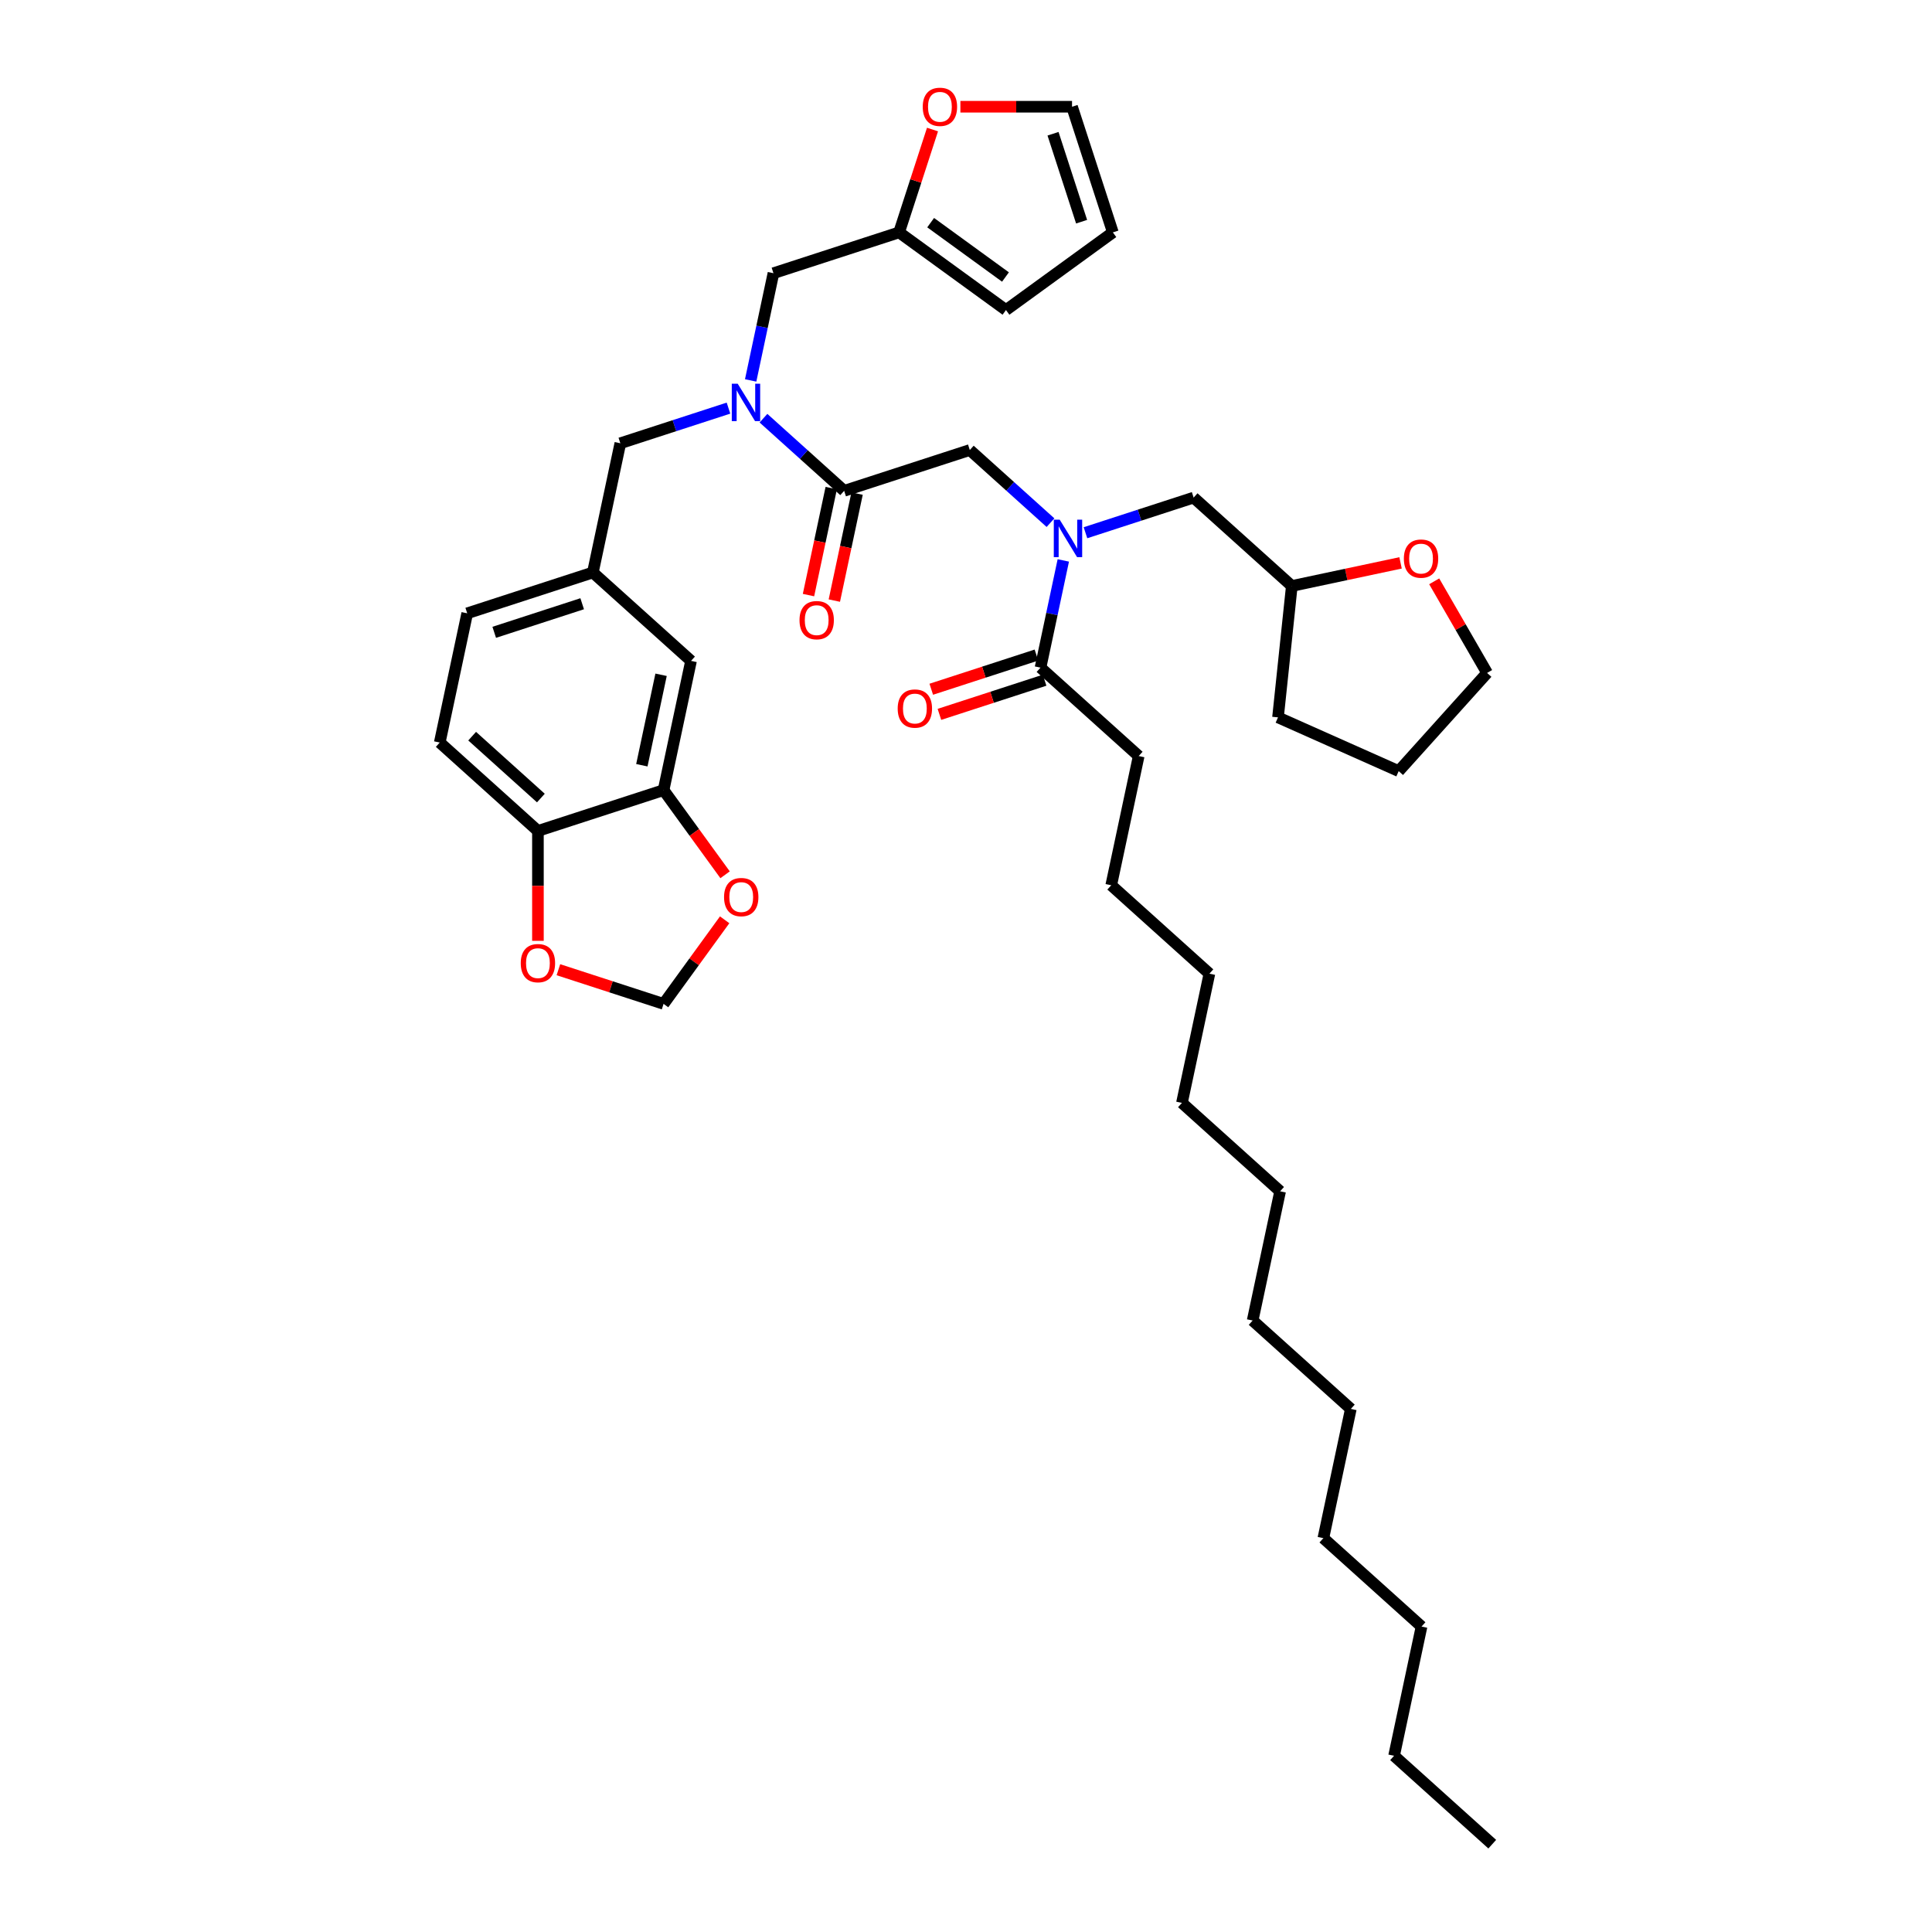 <?xml version='1.0' encoding='iso-8859-1'?>
<svg version='1.1' baseProfile='full'
              xmlns='http://www.w3.org/2000/svg'
                      xmlns:rdkit='http://www.rdkit.org/xml'
                      xmlns:xlink='http://www.w3.org/1999/xlink'
                  xml:space='preserve'
width='1000px' height='1000px' viewBox='0 0 1000 1000'>
<!-- END OF HEADER -->
<rect style='opacity:1.0;fill:#FFFFFF;stroke:none' width='1000' height='1000' x='0' y='0'> </rect>
<path class='bond-0' d='M 436.934,254.057 L 416.052,235.255' style='fill:none;fill-rule:evenodd;stroke:#000000;stroke-width:6px;stroke-linecap:butt;stroke-linejoin:miter;stroke-opacity:1' />
<path class='bond-0' d='M 416.052,235.255 L 395.17,216.453' style='fill:none;fill-rule:evenodd;stroke:#0000FF;stroke-width:6px;stroke-linecap:butt;stroke-linejoin:miter;stroke-opacity:1' />
<path class='bond-3' d='M 436.934,254.057 L 501.969,232.926' style='fill:none;fill-rule:evenodd;stroke:#000000;stroke-width:6px;stroke-linecap:butt;stroke-linejoin:miter;stroke-opacity:1' />
<path class='bond-15' d='M 430.245,252.635 L 424.359,280.328' style='fill:none;fill-rule:evenodd;stroke:#000000;stroke-width:6px;stroke-linecap:butt;stroke-linejoin:miter;stroke-opacity:1' />
<path class='bond-15' d='M 424.359,280.328 L 418.473,308.021' style='fill:none;fill-rule:evenodd;stroke:#FF0000;stroke-width:6px;stroke-linecap:butt;stroke-linejoin:miter;stroke-opacity:1' />
<path class='bond-15' d='M 443.623,255.479 L 437.737,283.171' style='fill:none;fill-rule:evenodd;stroke:#000000;stroke-width:6px;stroke-linecap:butt;stroke-linejoin:miter;stroke-opacity:1' />
<path class='bond-15' d='M 437.737,283.171 L 431.85,310.864' style='fill:none;fill-rule:evenodd;stroke:#FF0000;stroke-width:6px;stroke-linecap:butt;stroke-linejoin:miter;stroke-opacity:1' />
<path class='bond-6' d='M 388.538,196.908 L 394.436,169.161' style='fill:none;fill-rule:evenodd;stroke:#0000FF;stroke-width:6px;stroke-linecap:butt;stroke-linejoin:miter;stroke-opacity:1' />
<path class='bond-6' d='M 394.436,169.161 L 400.334,141.413' style='fill:none;fill-rule:evenodd;stroke:#000000;stroke-width:6px;stroke-linecap:butt;stroke-linejoin:miter;stroke-opacity:1' />
<path class='bond-9' d='M 377.063,211.242 L 349.072,220.337' style='fill:none;fill-rule:evenodd;stroke:#0000FF;stroke-width:6px;stroke-linecap:butt;stroke-linejoin:miter;stroke-opacity:1' />
<path class='bond-9' d='M 349.072,220.337 L 321.082,229.432' style='fill:none;fill-rule:evenodd;stroke:#000000;stroke-width:6px;stroke-linecap:butt;stroke-linejoin:miter;stroke-opacity:1' />
<path class='bond-1' d='M 543.733,270.53 L 522.851,251.728' style='fill:none;fill-rule:evenodd;stroke:#0000FF;stroke-width:6px;stroke-linecap:butt;stroke-linejoin:miter;stroke-opacity:1' />
<path class='bond-1' d='M 522.851,251.728 L 501.969,232.926' style='fill:none;fill-rule:evenodd;stroke:#000000;stroke-width:6px;stroke-linecap:butt;stroke-linejoin:miter;stroke-opacity:1' />
<path class='bond-2' d='M 550.365,290.074 L 544.467,317.822' style='fill:none;fill-rule:evenodd;stroke:#0000FF;stroke-width:6px;stroke-linecap:butt;stroke-linejoin:miter;stroke-opacity:1' />
<path class='bond-2' d='M 544.467,317.822 L 538.569,345.57' style='fill:none;fill-rule:evenodd;stroke:#000000;stroke-width:6px;stroke-linecap:butt;stroke-linejoin:miter;stroke-opacity:1' />
<path class='bond-12' d='M 561.841,275.74 L 589.831,266.646' style='fill:none;fill-rule:evenodd;stroke:#0000FF;stroke-width:6px;stroke-linecap:butt;stroke-linejoin:miter;stroke-opacity:1' />
<path class='bond-12' d='M 589.831,266.646 L 617.822,257.551' style='fill:none;fill-rule:evenodd;stroke:#000000;stroke-width:6px;stroke-linecap:butt;stroke-linejoin:miter;stroke-opacity:1' />
<path class='bond-17' d='M 536.456,339.066 L 509.238,347.91' style='fill:none;fill-rule:evenodd;stroke:#000000;stroke-width:6px;stroke-linecap:butt;stroke-linejoin:miter;stroke-opacity:1' />
<path class='bond-17' d='M 509.238,347.91 L 482.021,356.753' style='fill:none;fill-rule:evenodd;stroke:#FF0000;stroke-width:6px;stroke-linecap:butt;stroke-linejoin:miter;stroke-opacity:1' />
<path class='bond-17' d='M 540.683,352.073 L 513.465,360.917' style='fill:none;fill-rule:evenodd;stroke:#000000;stroke-width:6px;stroke-linecap:butt;stroke-linejoin:miter;stroke-opacity:1' />
<path class='bond-17' d='M 513.465,360.917 L 486.247,369.76' style='fill:none;fill-rule:evenodd;stroke:#FF0000;stroke-width:6px;stroke-linecap:butt;stroke-linejoin:miter;stroke-opacity:1' />
<path class='bond-25' d='M 538.569,345.57 L 589.387,391.326' style='fill:none;fill-rule:evenodd;stroke:#000000;stroke-width:6px;stroke-linecap:butt;stroke-linejoin:miter;stroke-opacity:1' />
<path class='bond-4' d='M 343.464,408.963 L 357.682,342.076' style='fill:none;fill-rule:evenodd;stroke:#000000;stroke-width:6px;stroke-linecap:butt;stroke-linejoin:miter;stroke-opacity:1' />
<path class='bond-4' d='M 332.22,396.086 L 342.172,349.265' style='fill:none;fill-rule:evenodd;stroke:#000000;stroke-width:6px;stroke-linecap:butt;stroke-linejoin:miter;stroke-opacity:1' />
<path class='bond-8' d='M 343.464,408.963 L 359.383,430.873' style='fill:none;fill-rule:evenodd;stroke:#000000;stroke-width:6px;stroke-linecap:butt;stroke-linejoin:miter;stroke-opacity:1' />
<path class='bond-8' d='M 359.383,430.873 L 375.302,452.783' style='fill:none;fill-rule:evenodd;stroke:#FF0000;stroke-width:6px;stroke-linecap:butt;stroke-linejoin:miter;stroke-opacity:1' />
<path class='bond-41' d='M 343.464,408.963 L 278.429,430.094' style='fill:none;fill-rule:evenodd;stroke:#000000;stroke-width:6px;stroke-linecap:butt;stroke-linejoin:miter;stroke-opacity:1' />
<path class='bond-5' d='M 465.369,120.282 L 400.334,141.413' style='fill:none;fill-rule:evenodd;stroke:#000000;stroke-width:6px;stroke-linecap:butt;stroke-linejoin:miter;stroke-opacity:1' />
<path class='bond-10' d='M 465.369,120.282 L 474.017,93.666' style='fill:none;fill-rule:evenodd;stroke:#000000;stroke-width:6px;stroke-linecap:butt;stroke-linejoin:miter;stroke-opacity:1' />
<path class='bond-10' d='M 474.017,93.666 L 482.665,67.049' style='fill:none;fill-rule:evenodd;stroke:#FF0000;stroke-width:6px;stroke-linecap:butt;stroke-linejoin:miter;stroke-opacity:1' />
<path class='bond-18' d='M 465.369,120.282 L 520.691,160.476' style='fill:none;fill-rule:evenodd;stroke:#000000;stroke-width:6px;stroke-linecap:butt;stroke-linejoin:miter;stroke-opacity:1' />
<path class='bond-18' d='M 481.706,115.246 L 520.431,143.382' style='fill:none;fill-rule:evenodd;stroke:#000000;stroke-width:6px;stroke-linecap:butt;stroke-linejoin:miter;stroke-opacity:1' />
<path class='bond-7' d='M 278.429,430.094 L 227.612,384.338' style='fill:none;fill-rule:evenodd;stroke:#000000;stroke-width:6px;stroke-linecap:butt;stroke-linejoin:miter;stroke-opacity:1' />
<path class='bond-7' d='M 279.958,413.067 L 244.386,381.038' style='fill:none;fill-rule:evenodd;stroke:#000000;stroke-width:6px;stroke-linecap:butt;stroke-linejoin:miter;stroke-opacity:1' />
<path class='bond-11' d='M 278.429,430.094 L 278.429,458.534' style='fill:none;fill-rule:evenodd;stroke:#000000;stroke-width:6px;stroke-linecap:butt;stroke-linejoin:miter;stroke-opacity:1' />
<path class='bond-11' d='M 278.429,458.534 L 278.429,486.974' style='fill:none;fill-rule:evenodd;stroke:#FF0000;stroke-width:6px;stroke-linecap:butt;stroke-linejoin:miter;stroke-opacity:1' />
<path class='bond-13' d='M 375.083,476.088 L 359.274,497.847' style='fill:none;fill-rule:evenodd;stroke:#FF0000;stroke-width:6px;stroke-linecap:butt;stroke-linejoin:miter;stroke-opacity:1' />
<path class='bond-13' d='M 359.274,497.847 L 343.464,519.607' style='fill:none;fill-rule:evenodd;stroke:#000000;stroke-width:6px;stroke-linecap:butt;stroke-linejoin:miter;stroke-opacity:1' />
<path class='bond-16' d='M 321.082,229.432 L 306.864,296.319' style='fill:none;fill-rule:evenodd;stroke:#000000;stroke-width:6px;stroke-linecap:butt;stroke-linejoin:miter;stroke-opacity:1' />
<path class='bond-19' d='M 497.099,55.247 L 525.991,55.247' style='fill:none;fill-rule:evenodd;stroke:#FF0000;stroke-width:6px;stroke-linecap:butt;stroke-linejoin:miter;stroke-opacity:1' />
<path class='bond-19' d='M 525.991,55.247 L 554.882,55.247' style='fill:none;fill-rule:evenodd;stroke:#000000;stroke-width:6px;stroke-linecap:butt;stroke-linejoin:miter;stroke-opacity:1' />
<path class='bond-42' d='M 289.029,501.92 L 316.247,510.764' style='fill:none;fill-rule:evenodd;stroke:#FF0000;stroke-width:6px;stroke-linecap:butt;stroke-linejoin:miter;stroke-opacity:1' />
<path class='bond-42' d='M 316.247,510.764 L 343.464,519.607' style='fill:none;fill-rule:evenodd;stroke:#000000;stroke-width:6px;stroke-linecap:butt;stroke-linejoin:miter;stroke-opacity:1' />
<path class='bond-23' d='M 617.822,257.551 L 668.639,303.307' style='fill:none;fill-rule:evenodd;stroke:#000000;stroke-width:6px;stroke-linecap:butt;stroke-linejoin:miter;stroke-opacity:1' />
<path class='bond-14' d='M 357.682,342.076 L 306.864,296.319' style='fill:none;fill-rule:evenodd;stroke:#000000;stroke-width:6px;stroke-linecap:butt;stroke-linejoin:miter;stroke-opacity:1' />
<path class='bond-24' d='M 306.864,296.319 L 241.829,317.45' style='fill:none;fill-rule:evenodd;stroke:#000000;stroke-width:6px;stroke-linecap:butt;stroke-linejoin:miter;stroke-opacity:1' />
<path class='bond-24' d='M 301.335,312.496 L 255.811,327.288' style='fill:none;fill-rule:evenodd;stroke:#000000;stroke-width:6px;stroke-linecap:butt;stroke-linejoin:miter;stroke-opacity:1' />
<path class='bond-20' d='M 520.691,160.476 L 576.013,120.282' style='fill:none;fill-rule:evenodd;stroke:#000000;stroke-width:6px;stroke-linecap:butt;stroke-linejoin:miter;stroke-opacity:1' />
<path class='bond-39' d='M 554.882,55.247 L 576.013,120.282' style='fill:none;fill-rule:evenodd;stroke:#000000;stroke-width:6px;stroke-linecap:butt;stroke-linejoin:miter;stroke-opacity:1' />
<path class='bond-39' d='M 545.045,69.228 L 559.836,114.753' style='fill:none;fill-rule:evenodd;stroke:#000000;stroke-width:6px;stroke-linecap:butt;stroke-linejoin:miter;stroke-opacity:1' />
<path class='bond-21' d='M 724.928,291.343 L 696.784,297.325' style='fill:none;fill-rule:evenodd;stroke:#FF0000;stroke-width:6px;stroke-linecap:butt;stroke-linejoin:miter;stroke-opacity:1' />
<path class='bond-21' d='M 696.784,297.325 L 668.639,303.307' style='fill:none;fill-rule:evenodd;stroke:#000000;stroke-width:6px;stroke-linecap:butt;stroke-linejoin:miter;stroke-opacity:1' />
<path class='bond-26' d='M 742.341,300.893 L 756.03,324.601' style='fill:none;fill-rule:evenodd;stroke:#FF0000;stroke-width:6px;stroke-linecap:butt;stroke-linejoin:miter;stroke-opacity:1' />
<path class='bond-26' d='M 756.03,324.601 L 769.718,348.31' style='fill:none;fill-rule:evenodd;stroke:#000000;stroke-width:6px;stroke-linecap:butt;stroke-linejoin:miter;stroke-opacity:1' />
<path class='bond-22' d='M 227.612,384.338 L 241.829,317.45' style='fill:none;fill-rule:evenodd;stroke:#000000;stroke-width:6px;stroke-linecap:butt;stroke-linejoin:miter;stroke-opacity:1' />
<path class='bond-27' d='M 668.639,303.307 L 661.492,371.315' style='fill:none;fill-rule:evenodd;stroke:#000000;stroke-width:6px;stroke-linecap:butt;stroke-linejoin:miter;stroke-opacity:1' />
<path class='bond-28' d='M 589.387,391.326 L 575.17,458.213' style='fill:none;fill-rule:evenodd;stroke:#000000;stroke-width:6px;stroke-linecap:butt;stroke-linejoin:miter;stroke-opacity:1' />
<path class='bond-40' d='M 769.718,348.31 L 723.961,399.128' style='fill:none;fill-rule:evenodd;stroke:#000000;stroke-width:6px;stroke-linecap:butt;stroke-linejoin:miter;stroke-opacity:1' />
<path class='bond-37' d='M 661.492,371.315 L 723.961,399.128' style='fill:none;fill-rule:evenodd;stroke:#000000;stroke-width:6px;stroke-linecap:butt;stroke-linejoin:miter;stroke-opacity:1' />
<path class='bond-35' d='M 575.17,458.213 L 625.987,503.97' style='fill:none;fill-rule:evenodd;stroke:#000000;stroke-width:6px;stroke-linecap:butt;stroke-linejoin:miter;stroke-opacity:1' />
<path class='bond-29' d='M 721.571,908.789 L 735.788,841.902' style='fill:none;fill-rule:evenodd;stroke:#000000;stroke-width:6px;stroke-linecap:butt;stroke-linejoin:miter;stroke-opacity:1' />
<path class='bond-38' d='M 721.571,908.789 L 772.388,954.545' style='fill:none;fill-rule:evenodd;stroke:#000000;stroke-width:6px;stroke-linecap:butt;stroke-linejoin:miter;stroke-opacity:1' />
<path class='bond-30' d='M 735.788,841.902 L 684.97,796.145' style='fill:none;fill-rule:evenodd;stroke:#000000;stroke-width:6px;stroke-linecap:butt;stroke-linejoin:miter;stroke-opacity:1' />
<path class='bond-31' d='M 662.587,616.614 L 611.77,570.857' style='fill:none;fill-rule:evenodd;stroke:#000000;stroke-width:6px;stroke-linecap:butt;stroke-linejoin:miter;stroke-opacity:1' />
<path class='bond-32' d='M 662.587,616.614 L 648.37,683.501' style='fill:none;fill-rule:evenodd;stroke:#000000;stroke-width:6px;stroke-linecap:butt;stroke-linejoin:miter;stroke-opacity:1' />
<path class='bond-33' d='M 648.37,683.501 L 699.188,729.258' style='fill:none;fill-rule:evenodd;stroke:#000000;stroke-width:6px;stroke-linecap:butt;stroke-linejoin:miter;stroke-opacity:1' />
<path class='bond-34' d='M 699.188,729.258 L 684.97,796.145' style='fill:none;fill-rule:evenodd;stroke:#000000;stroke-width:6px;stroke-linecap:butt;stroke-linejoin:miter;stroke-opacity:1' />
<path class='bond-36' d='M 625.987,503.97 L 611.77,570.857' style='fill:none;fill-rule:evenodd;stroke:#000000;stroke-width:6px;stroke-linecap:butt;stroke-linejoin:miter;stroke-opacity:1' />
<path  class='atom-1' d='M 381.836 198.618
L 388.182 208.875
Q 388.811 209.887, 389.823 211.72
Q 390.835 213.552, 390.89 213.662
L 390.89 198.618
L 393.461 198.618
L 393.461 217.983
L 390.808 217.983
L 383.997 206.769
Q 383.204 205.456, 382.356 203.951
Q 381.535 202.447, 381.289 201.982
L 381.289 217.983
L 378.772 217.983
L 378.772 198.618
L 381.836 198.618
' fill='#0000FF'/>
<path  class='atom-2' d='M 548.506 268.999
L 554.852 279.256
Q 555.481 280.269, 556.493 282.101
Q 557.505 283.934, 557.56 284.043
L 557.56 268.999
L 560.131 268.999
L 560.131 288.365
L 557.478 288.365
L 550.667 277.15
Q 549.874 275.837, 549.026 274.333
Q 548.205 272.829, 547.959 272.364
L 547.959 288.365
L 545.443 288.365
L 545.443 268.999
L 548.506 268.999
' fill='#0000FF'/>
<path  class='atom-9' d='M 374.769 464.34
Q 374.769 459.69, 377.066 457.091
Q 379.364 454.493, 383.658 454.493
Q 387.953 454.493, 390.25 457.091
Q 392.548 459.69, 392.548 464.34
Q 392.548 469.044, 390.223 471.725
Q 387.898 474.378, 383.658 474.378
Q 379.391 474.378, 377.066 471.725
Q 374.769 469.072, 374.769 464.34
M 383.658 472.19
Q 386.612 472.19, 388.199 470.221
Q 389.813 468.224, 389.813 464.34
Q 389.813 460.538, 388.199 458.623
Q 386.612 456.681, 383.658 456.681
Q 380.704 456.681, 379.09 458.596
Q 377.504 460.51, 377.504 464.34
Q 377.504 468.251, 379.09 470.221
Q 380.704 472.19, 383.658 472.19
' fill='#FF0000'/>
<path  class='atom-11' d='M 477.61 55.301
Q 477.61 50.652, 479.908 48.053
Q 482.206 45.455, 486.5 45.455
Q 490.795 45.455, 493.092 48.053
Q 495.39 50.652, 495.39 55.301
Q 495.39 60.006, 493.065 62.687
Q 490.74 65.34, 486.5 65.34
Q 482.233 65.34, 479.908 62.687
Q 477.61 60.034, 477.61 55.301
M 486.5 63.152
Q 489.454 63.152, 491.041 61.182
Q 492.654 59.186, 492.654 55.301
Q 492.654 51.499, 491.041 49.585
Q 489.454 47.643, 486.5 47.643
Q 483.546 47.643, 481.932 49.557
Q 480.346 51.472, 480.346 55.301
Q 480.346 59.213, 481.932 61.182
Q 483.546 63.152, 486.5 63.152
' fill='#FF0000'/>
<path  class='atom-12' d='M 269.54 498.531
Q 269.54 493.881, 271.837 491.282
Q 274.135 488.684, 278.429 488.684
Q 282.724 488.684, 285.021 491.282
Q 287.319 493.881, 287.319 498.531
Q 287.319 503.235, 284.994 505.916
Q 282.669 508.569, 278.429 508.569
Q 274.162 508.569, 271.837 505.916
Q 269.54 503.263, 269.54 498.531
M 278.429 506.381
Q 281.384 506.381, 282.97 504.412
Q 284.584 502.415, 284.584 498.531
Q 284.584 494.729, 282.97 492.814
Q 281.384 490.872, 278.429 490.872
Q 275.475 490.872, 273.862 492.787
Q 272.275 494.701, 272.275 498.531
Q 272.275 502.442, 273.862 504.412
Q 275.475 506.381, 278.429 506.381
' fill='#FF0000'/>
<path  class='atom-16' d='M 413.827 320.999
Q 413.827 316.349, 416.125 313.751
Q 418.422 311.152, 422.717 311.152
Q 427.011 311.152, 429.309 313.751
Q 431.606 316.349, 431.606 320.999
Q 431.606 325.704, 429.281 328.384
Q 426.957 331.038, 422.717 331.038
Q 418.45 331.038, 416.125 328.384
Q 413.827 325.731, 413.827 320.999
M 422.717 328.849
Q 425.671 328.849, 427.257 326.88
Q 428.871 324.883, 428.871 320.999
Q 428.871 317.197, 427.257 315.282
Q 425.671 313.34, 422.717 313.34
Q 419.763 313.34, 418.149 315.255
Q 416.562 317.17, 416.562 320.999
Q 416.562 324.911, 418.149 326.88
Q 419.763 328.849, 422.717 328.849
' fill='#FF0000'/>
<path  class='atom-18' d='M 464.645 366.755
Q 464.645 362.105, 466.942 359.507
Q 469.24 356.908, 473.534 356.908
Q 477.829 356.908, 480.126 359.507
Q 482.424 362.105, 482.424 366.755
Q 482.424 371.46, 480.099 374.141
Q 477.774 376.794, 473.534 376.794
Q 469.267 376.794, 466.942 374.141
Q 464.645 371.487, 464.645 366.755
M 473.534 374.606
Q 476.489 374.606, 478.075 372.636
Q 479.689 370.64, 479.689 366.755
Q 479.689 362.953, 478.075 361.039
Q 476.489 359.097, 473.534 359.097
Q 470.58 359.097, 468.967 361.011
Q 467.38 362.926, 467.38 366.755
Q 467.38 370.667, 468.967 372.636
Q 470.58 374.606, 473.534 374.606
' fill='#FF0000'/>
<path  class='atom-22' d='M 726.637 289.145
Q 726.637 284.495, 728.935 281.896
Q 731.233 279.298, 735.527 279.298
Q 739.821 279.298, 742.119 281.896
Q 744.417 284.495, 744.417 289.145
Q 744.417 293.849, 742.092 296.53
Q 739.767 299.183, 735.527 299.183
Q 731.26 299.183, 728.935 296.53
Q 726.637 293.877, 726.637 289.145
M 735.527 296.995
Q 738.481 296.995, 740.067 295.025
Q 741.681 293.029, 741.681 289.145
Q 741.681 285.343, 740.067 283.428
Q 738.481 281.486, 735.527 281.486
Q 732.573 281.486, 730.959 283.401
Q 729.373 285.315, 729.373 289.145
Q 729.373 293.056, 730.959 295.025
Q 732.573 296.995, 735.527 296.995
' fill='#FF0000'/>
</svg>
